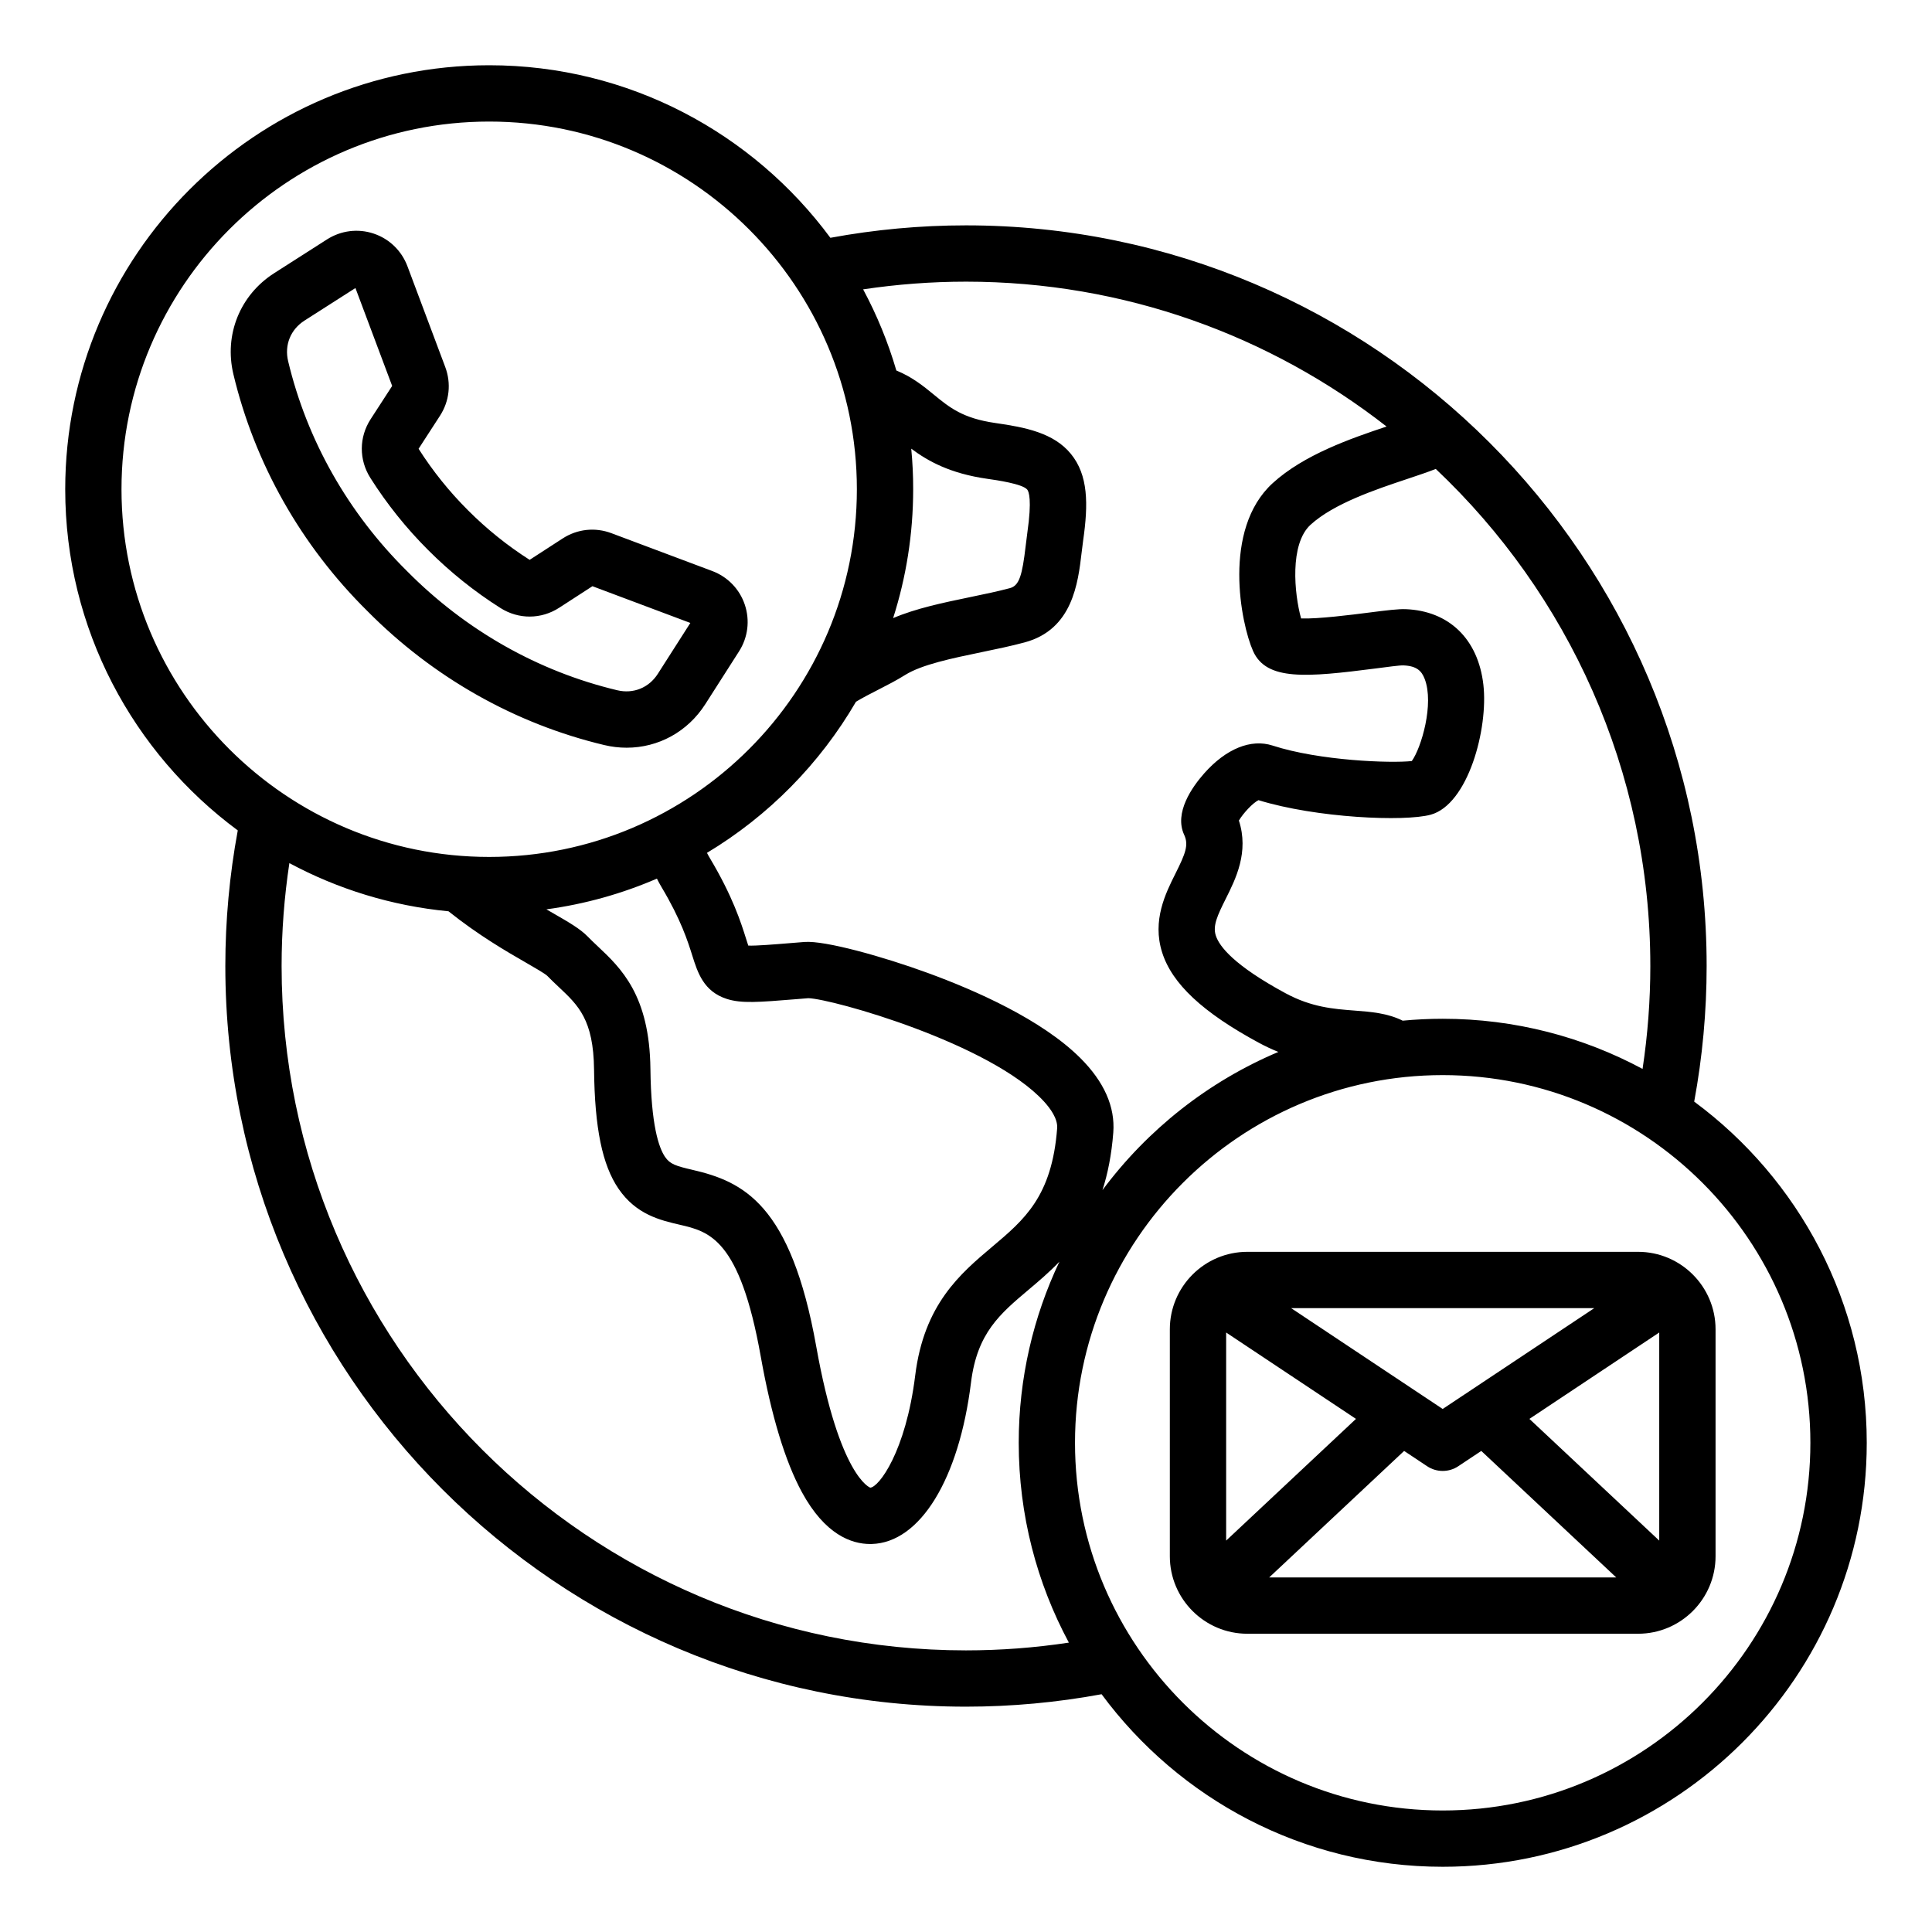<?xml version="1.0" encoding="UTF-8"?>
<!-- The Best Svg Icon site in the world: iconSvg.co, Visit us! https://iconsvg.co -->
<svg fill="#000000" width="800px" height="800px" version="1.1" viewBox="144 144 512 512" xmlns="http://www.w3.org/2000/svg">
 <path d="m592.98 435.94c2.188-11.82 3.297-23.883 3.297-35.938 0-108.23-88.051-196.28-196.28-196.28-12.055 0-24.121 1.113-35.938 3.297-20.484-27.715-53.383-45.727-90.414-45.727-61.957 0-112.36 50.406-112.36 112.36 0 37.031 18.012 69.93 45.727 90.414-2.188 11.82-3.297 23.883-3.297 35.938 0 108.23 88.051 196.28 196.28 196.28 12.055 0 24.121-1.113 35.938-3.297 20.484 27.715 53.383 45.727 90.414 45.727 61.957 0 112.36-50.406 112.36-112.36 0-37.035-18.012-69.93-45.727-90.414zm-11.625-35.938c0 9.125-0.699 18.262-2.059 27.273-15.785-8.477-33.816-13.289-52.957-13.289-3.578 0-7.117 0.172-10.613 0.504-4.031-2.012-8.445-2.352-12.742-2.676-5.609-0.43-11.41-0.871-18.309-4.598-13.602-7.352-17.566-12.391-18.488-15.324-0.812-2.578 0.414-5.227 2.644-9.691 2.656-5.301 6.199-12.387 3.488-20.75 1.148-1.922 3.633-4.625 5.191-5.398 15.32 4.723 38.703 5.75 45.637 3.852 9.91-2.719 15.305-22.781 13.961-34.469-1.387-12.07-9.086-19.551-20.605-20-1.945-0.066-4.723 0.262-9.852 0.922-4.266 0.547-13.395 1.707-17.848 1.539-1.812-6.543-3.082-19.715 2.504-24.828 6.176-5.648 17.434-9.406 25.652-12.148 2.934-0.98 5.426-1.812 7.535-2.648 34.996 33.07 56.859 79.895 56.859 131.73zm-181.36-181.36c41.984 0 80.684 14.348 111.46 38.391-9.41 3.144-21.914 7.453-30.195 15.023-13.43 12.281-8.414 37.266-5.176 44.492 3.547 7.91 14.113 6.957 32.48 4.602 2.867-0.367 6.422-0.867 7.367-0.812 3.574 0.141 4.832 1.527 5.621 3.574 2.547 6.598-0.871 18.238-3.41 21.773-5.488 0.609-24.418-0.051-36.895-4.106-5.719-1.852-12.328 0.828-18.121 7.367-3.152 3.562-8.039 10.418-5.305 16.301 1.238 2.672 0.348 4.938-2.32 10.27-2.617 5.231-6.203 12.395-3.531 20.859 2.625 8.324 10.77 15.938 25.625 23.961 1.773 0.961 3.5 1.758 5.184 2.434-18.625 7.863-34.699 20.609-46.617 36.625 1.406-4.352 2.418-9.379 2.871-15.277 0.516-6.801-2.426-13.441-8.742-19.738-10.172-10.133-27.605-17.855-40.441-22.547-11.77-4.305-27.227-8.637-32.668-8.203l-3.387 0.273c-4.914 0.398-9.285 0.762-11.492 0.691-0.188-0.562-0.398-1.227-0.586-1.82-1.316-4.191-3.527-11.211-9.59-21.355-0.332-0.551-0.578-1.02-0.77-1.406 16.301-9.793 29.918-23.605 39.492-40.055 1.852-1.102 3.809-2.113 5.863-3.16 2.383-1.219 4.844-2.477 7.184-3.941 4.398-2.746 12.438-4.414 20.211-6.023 3.84-0.797 7.809-1.617 11.449-2.598 12.691-3.418 14.133-15.703 15.09-23.832 0.125-1.074 0.25-2.137 0.398-3.164 1.391-9.699 1.363-17.32-3.254-22.965-4.551-5.562-12.055-7.039-19.996-8.172-8.645-1.234-12.176-4.125-16.262-7.477-2.731-2.242-5.742-4.703-9.992-6.445-2.199-7.519-5.16-14.719-8.801-21.5 8.992-1.344 18.125-2.039 27.258-2.039zm-81.906 158.2c0.367 0.734 0.766 1.484 1.223 2.246 5.164 8.645 6.969 14.387 8.164 18.184 1.402 4.445 2.984 9.488 9.148 11.457 3.879 1.238 8.418 0.871 18.375 0.062l3.223-0.262c6.34 0.168 48.359 12.004 62.43 27.363 1.707 1.859 3.695 4.602 3.504 7.106-1.371 18.055-8.691 24.219-17.16 31.363-8.496 7.16-18.121 15.277-20.457 34.137-2.504 20.238-9.629 29.605-11.906 29.746-0.078-0.004-8.164-2.902-14.316-37.383-6.742-37.797-19.363-43.723-32.805-46.84-4.418-1.023-5.957-1.516-7.262-3.422-1.68-2.457-3.715-8.496-3.883-23.355-0.219-19.531-7.84-26.707-13.969-32.477-0.938-0.883-1.828-1.723-2.644-2.566-1.996-2.051-4.945-3.754-9.031-6.109-0.613-0.352-1.254-0.723-1.922-1.105 10.254-1.387 20.09-4.168 29.289-8.145zm67.398-113.94c4.387 3.266 10.227 6.574 20.184 7.992 2.305 0.324 9.309 1.328 10.555 2.852 0.426 0.52 1.281 2.676 0.031 11.402-0.164 1.145-0.305 2.332-0.445 3.539-0.902 7.66-1.664 10.5-4.152 11.168-3.219 0.867-6.801 1.605-10.602 2.394-7.086 1.469-14.352 2.981-20.371 5.559 3.441-10.773 5.312-22.246 5.312-34.148 0.008-3.637-0.168-7.219-0.512-10.758zm-209.29 10.754c0-53.73 43.711-97.441 97.441-97.441 53.73 0 97.441 43.711 97.441 97.441 0 53.73-43.711 97.441-97.441 97.441-53.73 0-97.441-43.711-97.441-97.441zm223.79 307.71c-100.01 0-181.36-81.359-181.36-181.36 0-9.133 0.699-18.262 2.059-27.273 12.789 6.863 27.047 11.32 42.172 12.77 7.977 6.375 15.383 10.645 20.398 13.535 2.273 1.309 5.098 2.934 5.766 3.562 1.055 1.09 2.109 2.082 3.133 3.043 5.102 4.801 9.125 8.59 9.273 21.777 0.172 15.559 2.18 25.312 6.488 31.613 4.695 6.859 11.078 8.34 16.207 9.531 7.824 1.816 15.918 3.688 21.484 34.926 2.801 15.707 6.473 27.805 10.91 35.965 6.129 11.266 13.145 13.723 18.09 13.723 0.137 0 0.27 0 0.398-0.004 12.816-0.34 23.148-17.156 26.324-42.828 1.617-13.059 7.637-18.133 15.262-24.562 2.629-2.215 5.441-4.594 8.16-7.422-6.906 14.562-10.781 30.832-10.781 47.992 0 19.141 4.812 37.172 13.289 52.957-9.012 1.363-18.145 2.055-27.273 2.055zm126.34 42.43c-53.73 0-97.441-43.711-97.441-97.441 0-53.73 43.711-97.441 97.441-97.441s97.441 43.711 97.441 97.441c0 53.73-43.707 97.441-97.441 97.441zm51.777-148.05h-103.55c-11.32 0-20.535 9.211-20.535 20.535v60.141c0 11.32 9.211 20.535 20.535 20.535h103.55c11.32 0 20.535-9.211 20.535-20.535v-60.141c0-11.324-9.215-20.535-20.535-20.535zm-51.777 41.645-40.168-26.723h80.344zm-22.98 2.629-34.406 32.254v-55.145zm12.762 8.492 6.094 4.051c1.25 0.836 2.691 1.25 4.129 1.25s2.883-0.414 4.129-1.25l6.094-4.051 35.762 33.523h-91.969zm33.199-8.492 34.406-22.891v55.145zm-239.24-177.87c8.355 0 16.145-4.184 20.84-11.535l8.938-13.984c2.367-3.699 2.93-8.203 1.543-12.355-1.379-4.144-4.535-7.41-8.645-8.953l-26.711-10.023c-4.328-1.625-9.043-1.117-12.93 1.402l-8.742 5.664c-5.871-3.742-11.355-8.148-16.312-13.109l-0.012-0.012c-4.965-4.953-9.371-10.438-13.109-16.312l5.664-8.742c2.516-3.883 3.023-8.598 1.402-12.926l-10.023-26.719c-1.543-4.109-4.809-7.262-8.953-8.645-4.144-1.387-8.648-0.82-12.355 1.543l-13.984 8.938c-9.078 5.801-13.324 16.316-10.828 26.793 5.648 23.668 17.934 45.379 35.477 62.734 17.414 17.602 39.125 29.887 62.789 35.535 1.988 0.477 3.988 0.707 5.953 0.707zm-89.711-102.44c-1.02-4.273 0.645-8.391 4.344-10.758l13.492-8.621 9.734 25.945-5.699 8.797c-3.102 4.785-3.133 10.754-0.082 15.574 4.359 6.894 9.52 13.336 15.336 19.141 5.805 5.816 12.25 10.98 19.148 15.344 4.816 3.051 10.789 3.019 15.574-0.082l8.797-5.699 25.945 9.734-8.621 13.492c-2.367 3.699-6.488 5.363-10.758 4.344-20.957-5-40.195-15.895-55.703-31.57-15.613-15.445-26.512-34.684-31.508-55.641z"/>
</svg>
